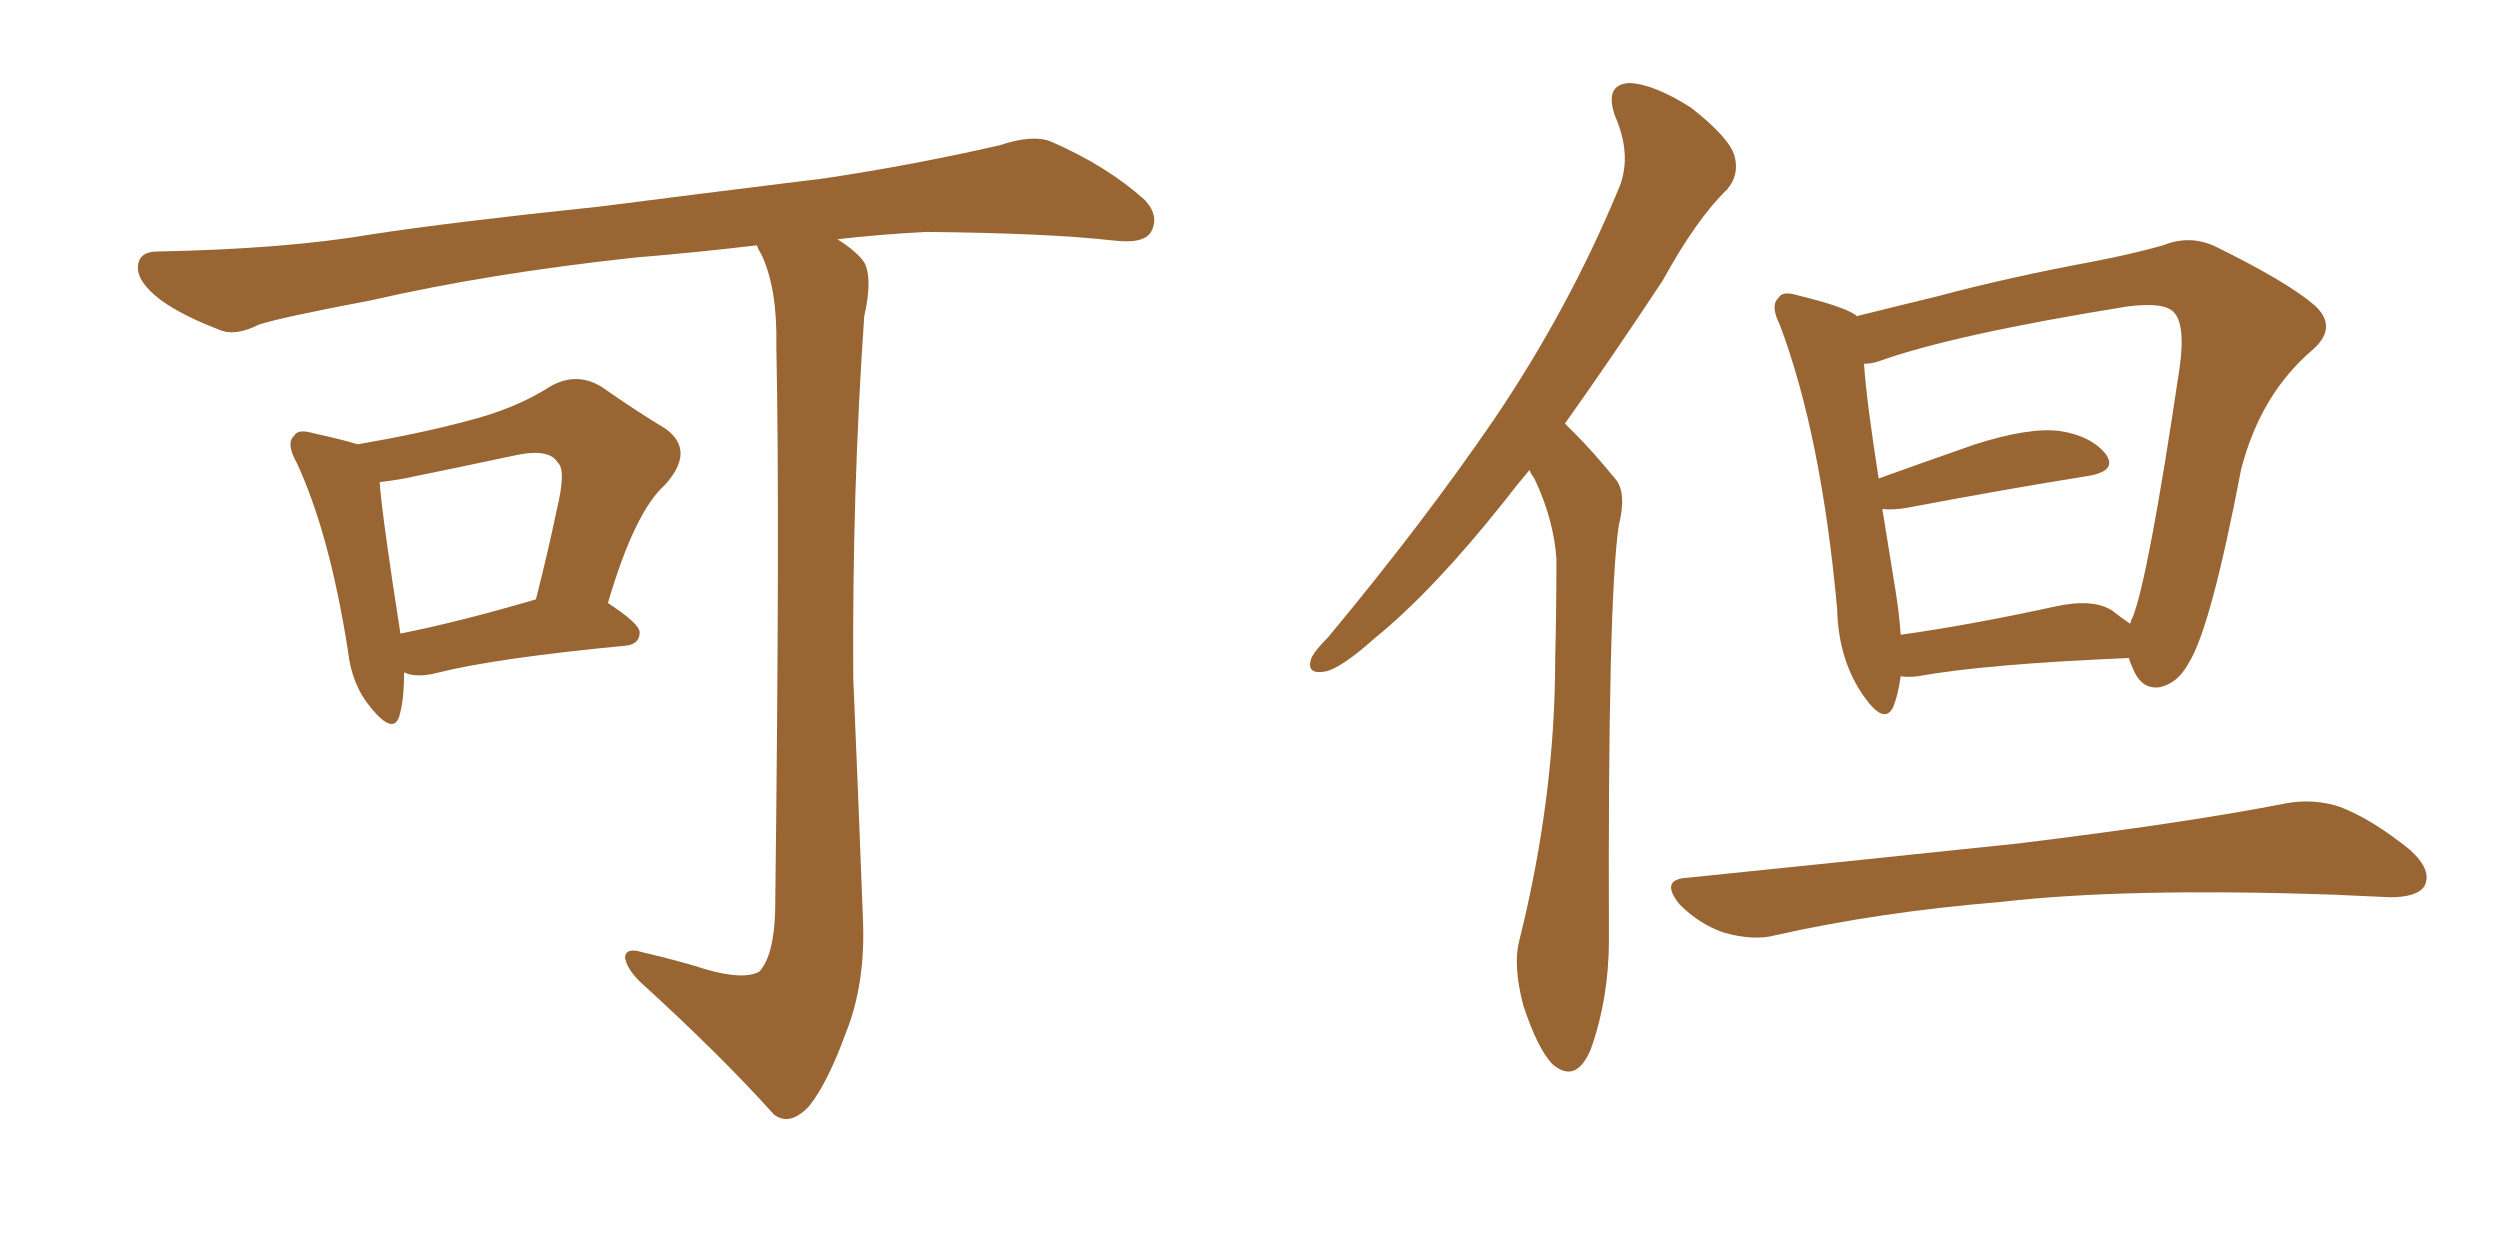 <svg xmlns="http://www.w3.org/2000/svg" xmlns:xlink="http://www.w3.org/1999/xlink" width="300" height="150"><path fill="#996633" padding="10" d="M48.49 80.71L48.49 80.71Q48.49 84.08 47.90 85.99L47.90 85.99Q47.17 88.18 44.53 84.96L44.53 84.96Q42.19 82.18 41.75 78.08L41.75 78.08Q39.55 64.01 35.60 55.52L35.60 55.52Q34.28 53.17 35.30 52.29L35.30 52.29Q35.74 51.42 37.65 52.00L37.65 52.00Q41.02 52.73 42.92 53.32L42.92 53.32Q50.54 52.00 55.96 50.54L55.96 50.54Q61.82 49.07 65.92 46.44L65.92 46.44Q69.14 44.53 72.22 46.44L72.22 46.44Q76.61 49.51 79.83 51.42L79.83 51.42Q83.50 54.05 79.83 58.15L79.83 58.15Q76.17 61.38 72.95 72.36L72.95 72.36Q76.76 74.85 76.76 75.88L76.76 75.88Q76.76 77.34 75 77.49L75 77.49Q59.62 78.96 52.59 80.71L52.59 80.71Q50.39 81.30 48.93 80.86L48.93 80.86Q48.63 80.71 48.49 80.71ZM48.05 76.03L48.05 76.03Q55.37 74.56 64.31 71.92L64.31 71.92Q65.77 66.21 66.80 61.23L66.80 61.23Q67.97 56.40 66.94 55.52L66.94 55.52Q65.92 53.76 61.82 54.64L61.82 54.64Q55.66 55.96 48.49 57.42L48.49 57.42Q46.88 57.71 45.56 57.86L45.56 57.86Q45.85 61.96 48.05 76.03ZM84.67 116.31L84.67 116.31L84.67 116.31Q89.21 117.63 91.11 116.60L91.11 116.60Q92.87 114.70 93.02 109.28L93.02 109.28Q93.60 61.96 93.16 41.60L93.16 41.60Q93.31 34.72 91.41 30.62L91.41 30.62Q90.97 29.88 90.82 29.44L90.82 29.44Q83.35 30.32 76.17 30.91L76.17 30.91Q58.59 32.81 44.53 36.04L44.53 36.04Q33.69 38.09 31.05 38.96L31.05 38.96Q28.42 40.28 26.66 39.70L26.66 39.70Q21.97 37.94 19.34 36.04L19.34 36.04Q16.41 33.84 16.55 31.93L16.55 31.93Q16.70 30.18 18.90 30.18L18.90 30.18Q34.28 29.88 44.53 28.13L44.53 28.13Q54.05 26.66 72.22 24.76L72.22 24.76Q81.30 23.58 99.02 21.39L99.02 21.39Q109.72 19.78 119.97 17.43L119.97 17.43Q123.93 16.11 126.12 16.99L126.12 16.99Q132.86 19.92 137.40 24.02L137.40 24.02Q139.16 25.93 138.13 27.83L138.13 27.83Q137.26 29.30 133.59 28.86L133.59 28.86Q125.83 27.98 111.18 27.83L111.18 27.83Q105.47 28.13 100.49 28.71L100.49 28.71Q102.83 30.18 103.71 31.49L103.71 31.49Q104.74 33.40 103.71 37.94L103.71 37.94Q102.25 58.89 102.39 81.30L102.39 81.30Q103.13 98.88 103.56 110.45L103.56 110.45Q103.86 118.07 101.51 123.93L101.51 123.93Q99.32 129.93 97.12 132.71L97.12 132.71Q94.78 135.21 92.87 133.74L92.87 133.74Q86.57 126.71 76.76 117.77L76.76 117.77Q75.15 116.16 75 114.84L75 114.84Q75.15 113.67 77.05 114.26L77.05 114.26Q81.45 115.28 84.67 116.31ZM183.54 56.40L183.54 56.40Q181.93 58.30 180.47 60.21L180.47 60.21Q171.97 70.90 164.94 76.61L164.94 76.61Q160.99 80.13 159.08 80.57L159.08 80.57Q156.74 81.01 157.32 79.10L157.32 79.10Q157.62 78.22 159.38 76.46L159.38 76.46Q170.95 62.55 179.44 50.10L179.44 50.10Q188.23 37.06 194.09 23.00L194.09 23.00Q196.00 18.90 193.80 13.92L193.80 13.92Q192.48 10.11 195.56 9.96L195.56 9.96Q198.49 10.11 202.88 12.89L202.88 12.89Q207.57 16.55 208.15 18.75L208.15 18.75Q208.74 20.95 207.28 22.71L207.28 22.71Q203.61 26.22 199.51 33.69L199.51 33.69Q193.21 43.21 187.79 50.83L187.79 50.83Q188.53 51.56 189.11 52.15L189.11 52.15Q191.16 54.20 193.80 57.42L193.80 57.42Q195.26 59.03 194.24 63.13L194.24 63.13Q192.92 72.22 193.07 112.79L193.07 112.79Q193.07 119.82 190.87 125.98L190.87 125.98Q189.11 130.08 186.33 127.73L186.33 127.73Q184.57 125.98 182.81 120.70L182.81 120.70Q181.49 115.72 182.37 112.65L182.37 112.65Q186.62 95.51 186.62 79.10L186.62 79.10Q186.77 73.24 186.77 67.09L186.77 67.09Q186.47 62.40 184.13 57.42L184.13 57.42Q183.69 56.84 183.54 56.40ZM228.08 81.15L228.08 81.15Q227.78 83.35 227.20 84.81L227.20 84.81Q226.17 87.01 223.83 83.79L223.83 83.79Q220.61 79.39 220.46 73.10L220.46 73.10Q218.55 52.15 213.57 38.96L213.57 38.96Q212.40 36.62 213.43 35.74L213.43 35.74Q213.87 34.86 215.77 35.45L215.77 35.45Q221.19 36.77 222.66 37.79L222.66 37.79Q222.66 37.79 222.80 37.94L222.80 37.94Q226.90 36.91 232.32 35.60L232.32 35.60Q241.11 33.25 251.37 31.35L251.37 31.35Q255.91 30.47 259.57 29.44L259.57 29.44Q262.79 28.13 265.87 29.59L265.87 29.59Q274.51 33.84 277.73 36.62L277.73 36.62Q280.66 39.26 277.44 42.04L277.44 42.04Q271.29 47.31 268.95 56.25L268.95 56.25Q265.28 75.44 262.65 79.54L262.65 79.54Q261.33 82.03 259.13 82.47L259.13 82.47Q256.93 82.76 255.91 80.13L255.91 80.13Q255.62 79.54 255.47 78.96L255.47 78.96Q238.18 79.69 230.13 81.15L230.13 81.15Q228.96 81.30 228.08 81.15ZM253.42 73.24L253.42 73.24Q254.74 74.27 255.62 74.85L255.62 74.85Q255.76 74.27 255.91 74.12L255.91 74.12Q257.81 69.29 261.47 44.68L261.47 44.68Q262.50 38.09 260.30 37.06L260.30 37.06Q258.98 36.33 255.32 36.77L255.32 36.77Q234.38 40.14 225.44 43.36L225.44 43.36Q224.56 43.65 223.68 43.65L223.68 43.65Q223.97 48.05 225.44 57.42L225.44 57.42Q230.71 55.52 237.01 53.32L237.01 53.32Q243.46 51.27 247.12 51.71L247.12 51.71Q250.93 52.29 252.69 54.49L252.69 54.49Q254.15 56.54 250.49 57.13L250.49 57.13Q241.26 58.59 228.81 60.94L228.81 60.94Q227.20 61.23 225.88 61.08L225.88 61.08Q226.61 65.63 227.49 71.04L227.49 71.04Q227.93 73.83 228.08 76.17L228.08 76.17Q236.43 75 246.53 72.80L246.53 72.80Q251.07 71.78 253.42 73.24ZM202.59 105.32L202.59 105.32L202.59 105.32Q223.97 103.13 242.14 101.22L242.14 101.22Q262.50 98.73 274.37 96.39L274.37 96.39Q277.73 95.80 280.81 96.83L280.81 96.83Q284.62 98.29 289.16 101.95L289.16 101.95Q291.94 104.44 290.92 106.35L290.92 106.35Q290.04 107.67 286.82 107.67L286.82 107.67Q283.74 107.52 280.22 107.37L280.22 107.37Q255.03 106.49 239.94 108.25L239.94 108.25Q225.59 109.42 213.13 112.21L213.13 112.21Q210.50 112.94 206.84 111.91L206.84 111.91Q203.91 110.89 201.56 108.54L201.56 108.54Q199.07 105.47 202.59 105.32Z"/></svg>